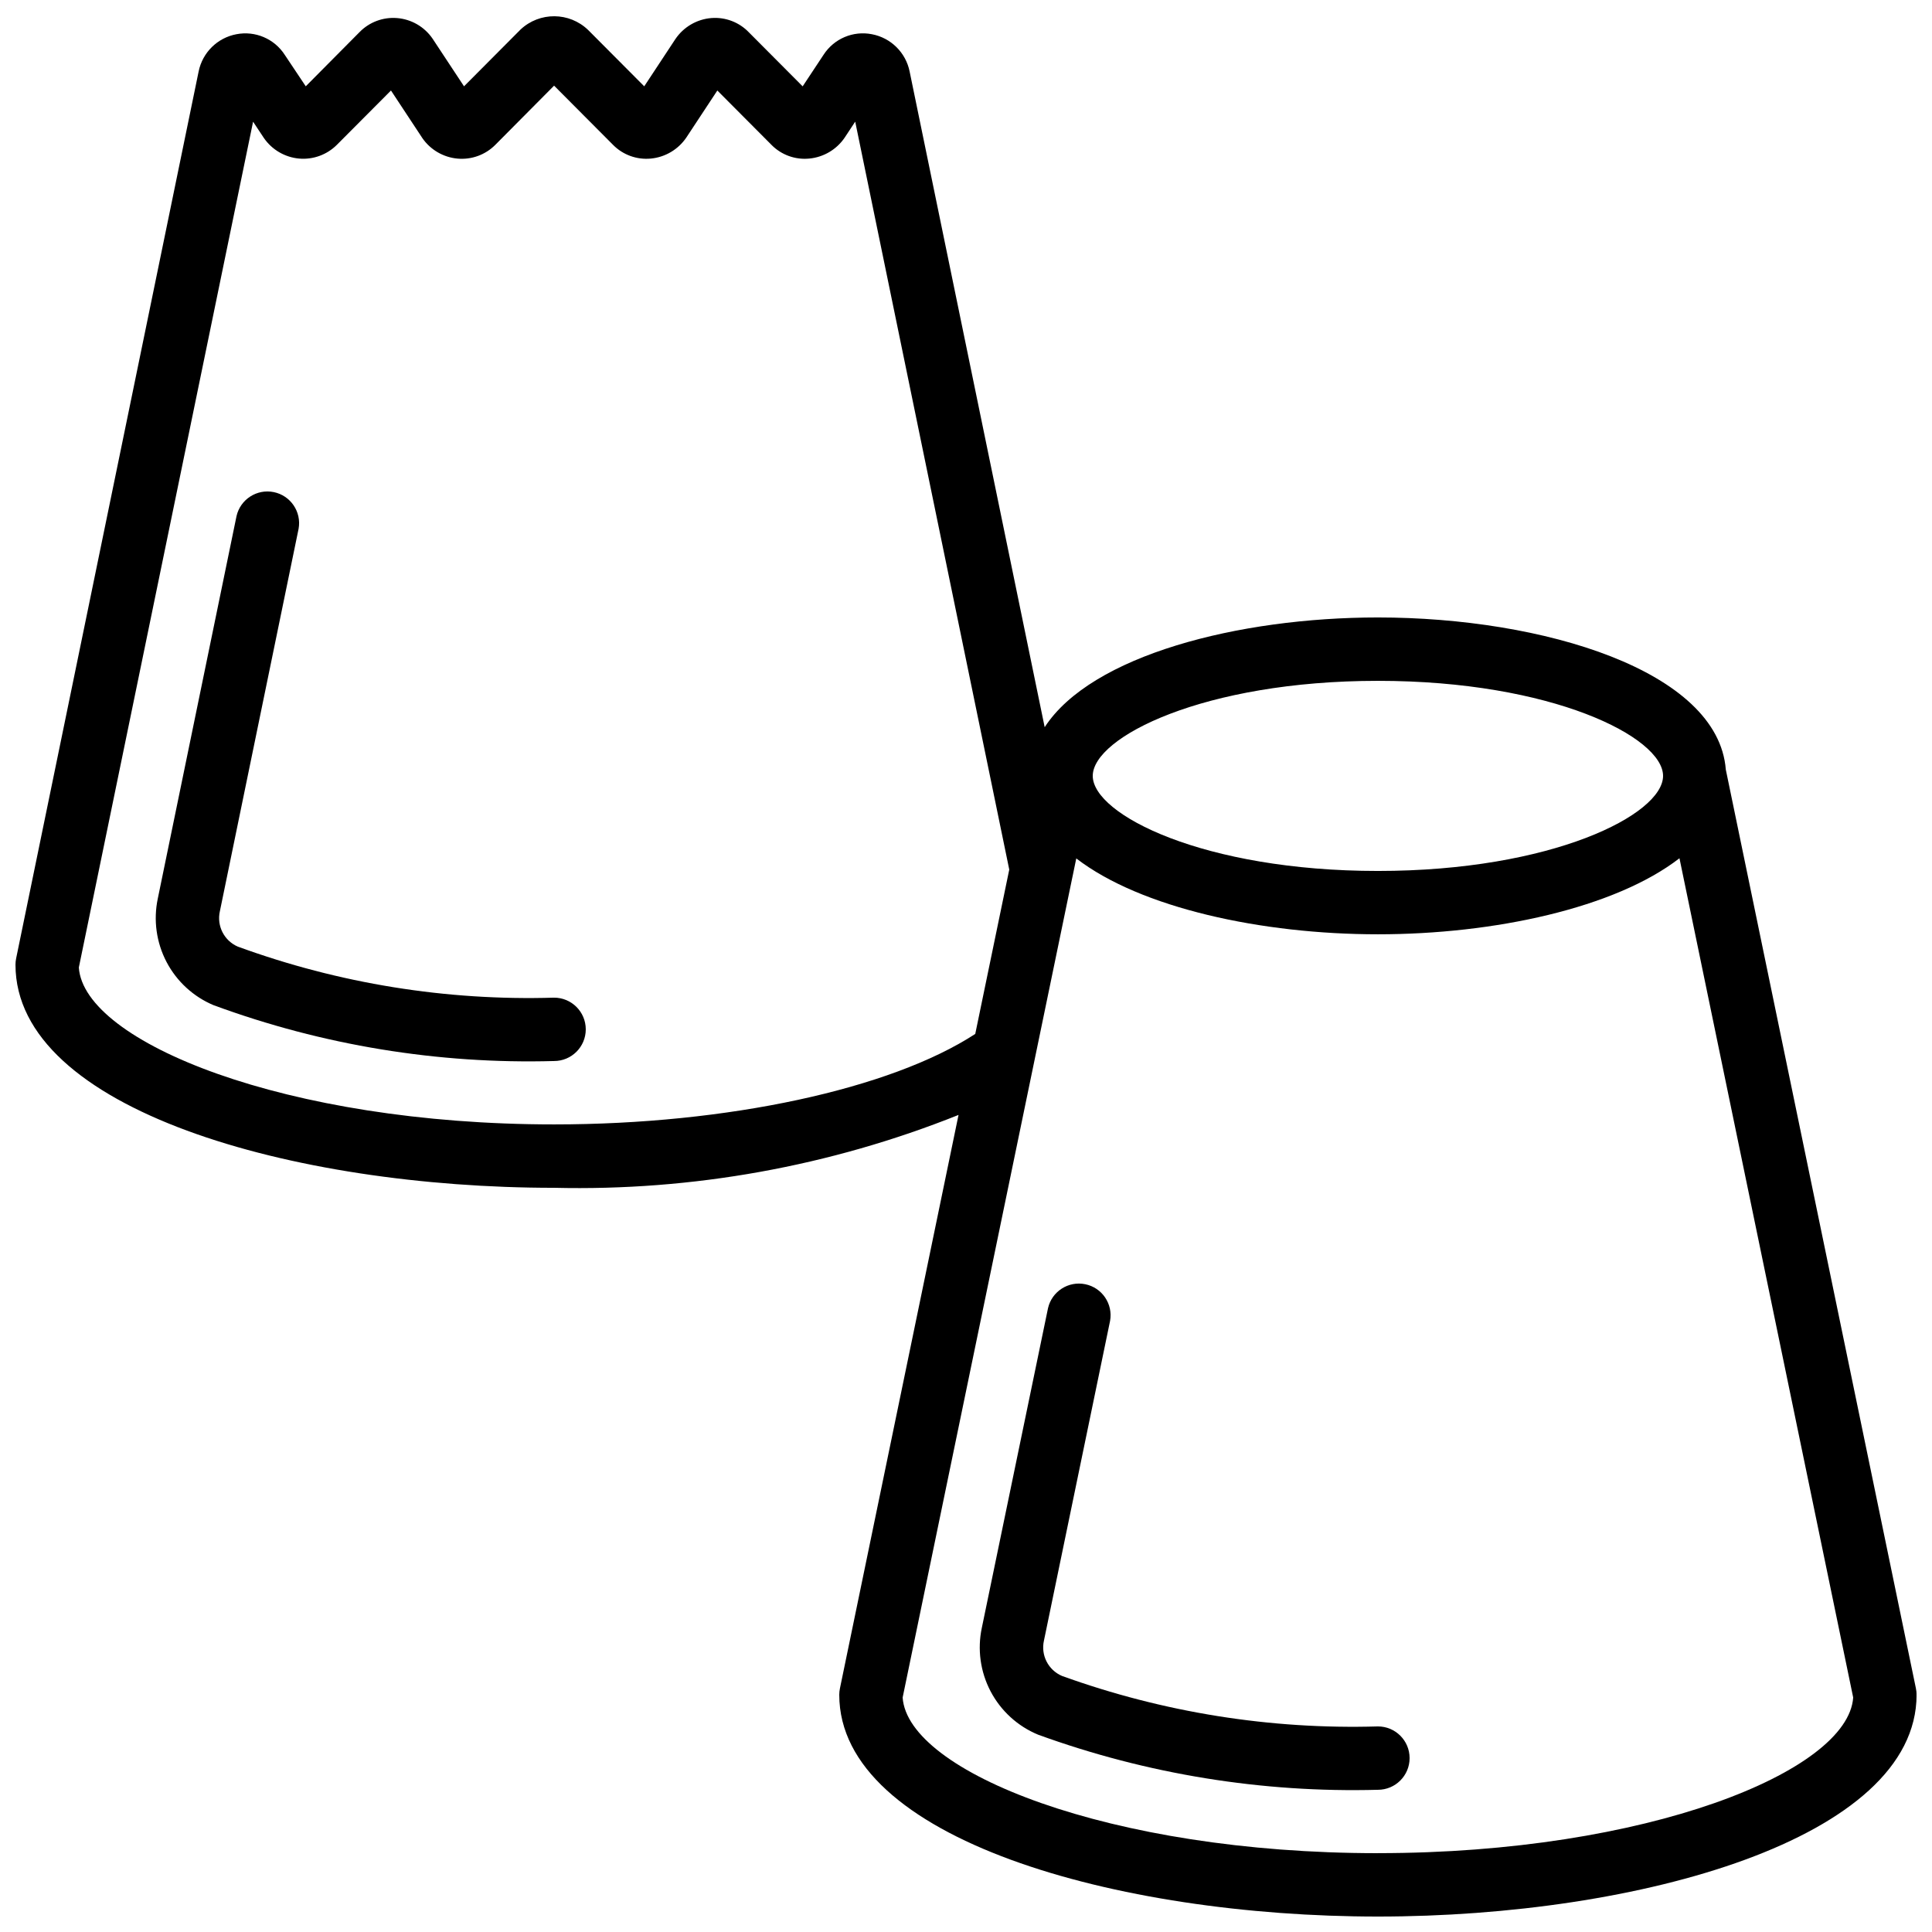 <?xml version="1.0" encoding="UTF-8"?>
<!-- Uploaded to: SVG Find, www.svgrepo.com, Generator: SVG Find Mixer Tools -->
<svg width="800px" height="800px" version="1.1" viewBox="144 144 512 512" xmlns="http://www.w3.org/2000/svg">
 <defs>
  <clipPath id="a">
   <path d="m148.09 148.09h503.81v503.81h-503.81z"/>
  </clipPath>
 </defs>
 <g clip-path="url(#a)">
  <path d="m290.84 458.78c36.664 0.875 73.125-5.695 107.18-19.312l-31.43 151.98c-0.113 0.555-0.176 1.117-0.176 1.68 0 38.18 73.547 58.777 142.75 58.777s142.75-20.598 142.75-58.777c0-0.562-0.059-1.125-0.176-1.68l-50.383-243.51c-2.039-26.199-48.387-40.305-92.188-40.305-37.082 0-76 10.078-88.316 29.078l-35.789-173.75c-1.008-5.023-4.965-8.938-10-9.891-4.969-0.977-10.031 1.168-12.789 5.414l-5.559 8.398-14.207-14.266c-2.586-2.727-6.266-4.133-10.008-3.832-3.863 0.32-7.367 2.379-9.531 5.594l-8.238 12.496-14.852-14.914c-4.981-4.816-12.863-4.879-17.918-0.145l-14.988 15.059-8.348-12.648c-2.156-3.144-5.621-5.144-9.422-5.441-3.684-0.293-7.312 1.066-9.898 3.703l-14.273 14.383-5.555-8.32c-2.75-4.281-7.84-6.457-12.836-5.481-5.031 0.953-8.984 4.856-10 9.875l-48.359 235.02c-0.117 0.555-0.176 1.117-0.176 1.68 0 38.41 73.547 59.133 142.75 59.133zm218.32 176.33c-71.195 0-124.62-21.613-125.95-41.246l45-217.48 0.074-0.336 0.941-4.559c17.098 13.164 49.18 20.109 79.938 20.109s62.844-6.945 79.914-20.152l46.039 222.41c-1.336 19.633-54.754 41.246-125.95 41.246zm0-310.68c46.133 0 75.57 14.922 75.57 25.191 0 10.27-29.438 25.191-75.57 25.191s-75.57-14.922-75.57-25.191c0-10.27 29.438-25.191 75.57-25.191zm-298.09-148.18 2.863 4.324c2.141 3.109 5.559 5.106 9.32 5.449 3.707 0.328 7.371-1 10.008-3.629l14.352-14.41 8.305 12.594v0.004c2.141 3.109 5.559 5.106 9.32 5.449 3.711 0.34 7.379-0.992 10.008-3.629l15.594-15.703 15.637 15.703c2.617 2.648 6.289 3.977 10 3.621 3.816-0.359 7.273-2.414 9.422-5.594l8.203-12.445 14.359 14.418h-0.004c2.617 2.652 6.293 3.984 10.004 3.621 3.812-0.359 7.269-2.41 9.41-5.586l2.769-4.199 40.824 198.21-9.012 43.555c-22.449 14.621-65.633 23.977-111.61 23.977-71.195 0-124.62-21.832-125.95-41.582z"/>
 </g>
 <path d="m509.16 601.52c-28.5 0.84-56.902-3.695-83.723-13.379-3.648-1.562-5.66-5.508-4.777-9.379l17.523-84.723c0.805-4.488-2.121-8.797-6.586-9.707-4.465-0.914-8.844 1.906-9.863 6.348l-17.535 84.684c-1.223 5.723-0.398 11.691 2.324 16.871 2.727 5.18 7.18 9.242 12.59 11.477 28.832 10.477 59.383 15.43 90.047 14.602 4.637 0 8.398-3.762 8.398-8.398s-3.762-8.395-8.398-8.395z"/>
 <path d="m200.62 410.39c28.855 10.629 59.477 15.648 90.215 14.793 4.637 0 8.398-3.758 8.398-8.395s-3.762-8.398-8.398-8.398c-28.547 0.863-56.992-3.727-83.816-13.527-3.625-1.57-5.621-5.5-4.754-9.352l20.867-101.39c0.805-4.484-2.121-8.797-6.586-9.707-4.465-0.91-8.844 1.906-9.863 6.348l-20.867 101.37c-1.203 5.699-0.383 11.637 2.316 16.797 2.703 5.156 7.117 9.215 12.488 11.469z"/>
</svg>